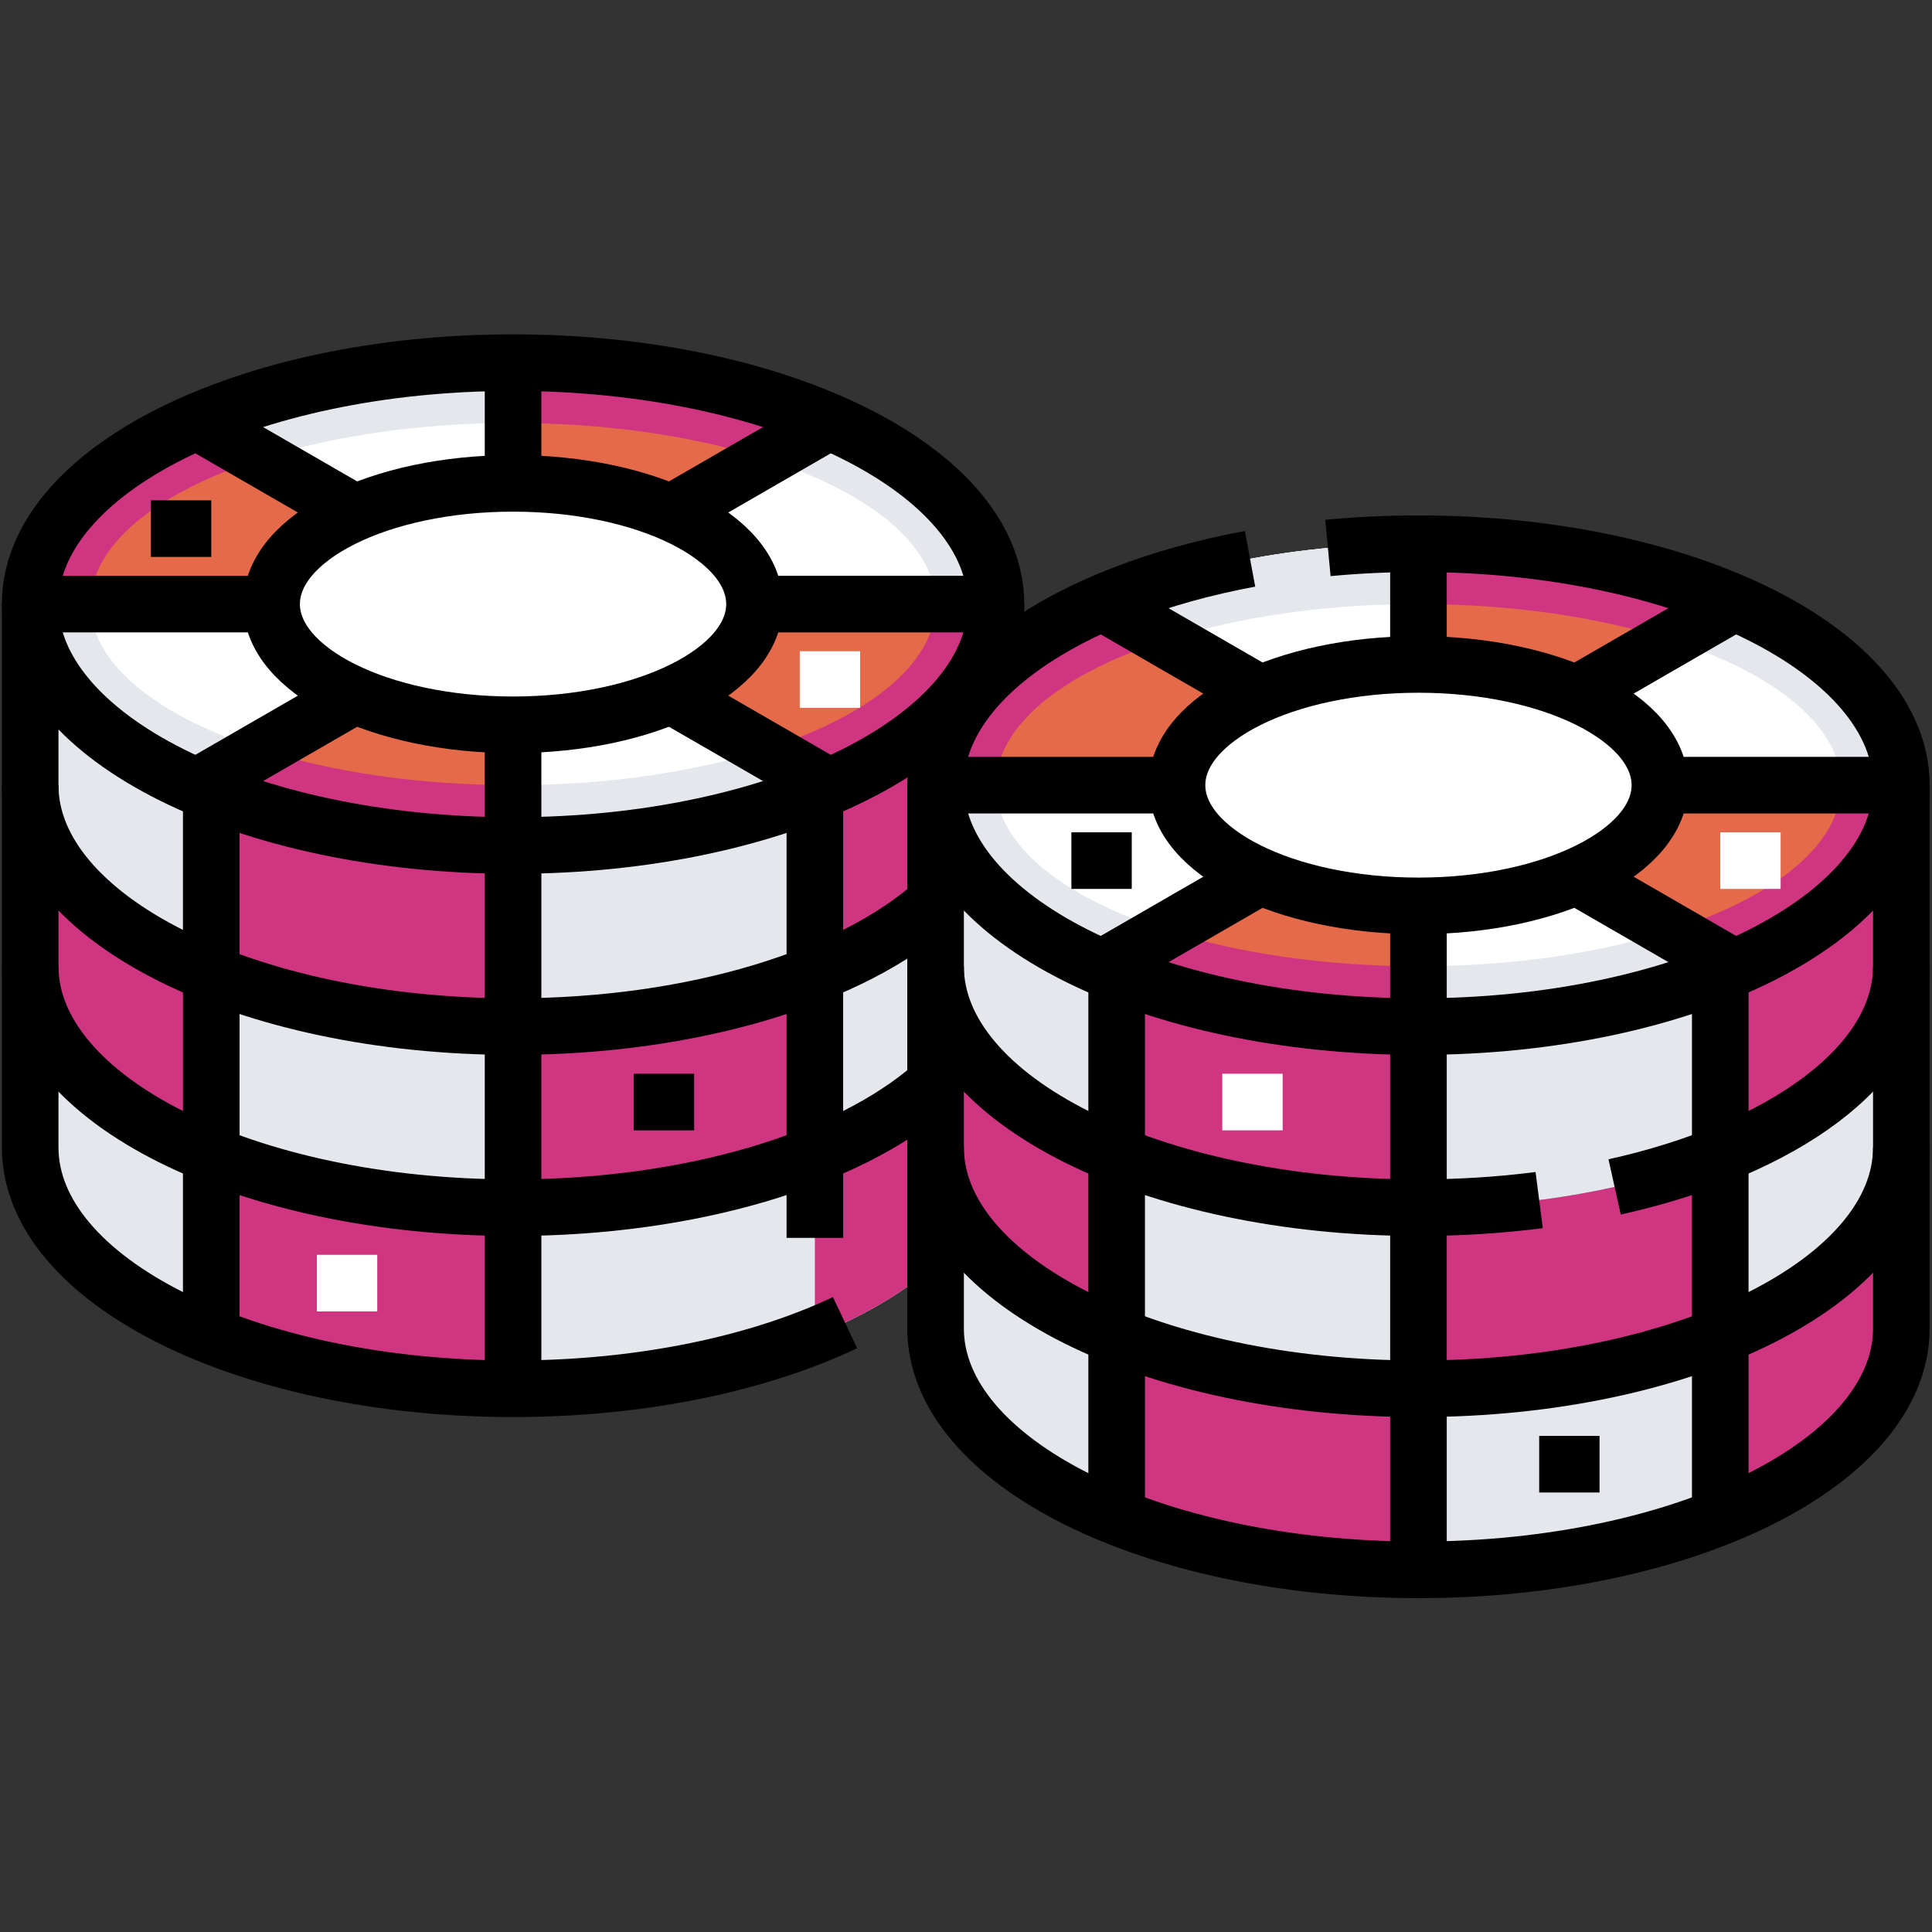 <?xml version="1.0" encoding="UTF-8" standalone="no"?>
<!-- Created with Inkscape (http://www.inkscape.org/) -->

<svg
   version="1.1"
   id="svg5556"
   width="682.667"
   height="682.667"
   viewBox="0 0 682.667 682.667"
   xmlns="http://www.w3.org/2000/svg"
   xmlns:svg="http://www.w3.org/2000/svg">
  <rect x="0" y="0" width="682.667" height="682.667" fill="#333333" stroke="none"/>
  <defs
     id="defs5560">
    <clipPath
       clipPathUnits="userSpaceOnUse"
       id="clipPath5570">
      <path
         d="M 0,512 H 512 V 0 H 0 Z"
         id="path5568" />
    </clipPath>
  </defs>
  <g
     id="g5562"
     transform="matrix(1.333,0,0,-1.333,0,682.667)">
    <g
       id="g5564">
      <g
         id="g5566"
         clip-path="url(#clipPath5570)">
        <g
           id="g5572"
           transform="translate(264,256)">
          <path
             d="m 0,0 v -48 c 0,-35.35 -57.31,-64 -128,-64 -70.69,0 -128,28.65 -128,64 V 0 c 0,-35.35 57.31,-64 128,-64 70.69,0 128,28.65 128,64"
             style="fill:#e4e8ed;fill-opacity:1;fill-rule:nonzero;stroke:none"
             id="path5574" />
        </g>
        <g
           id="g5576"
           transform="translate(216,206.042)">
          <path
             d="m 0,0 v -48 c 29.259,11.728 48,29.746 48,49.958 v 48 C 48,29.746 29.259,11.728 0,0"
             style="fill:#d03582;fill-opacity:1;fill-rule:nonzero;stroke:none"
             id="path5578" />
        </g>
        <g
           id="g5580"
           transform="translate(56,206.042)">
          <path
             d="m 0,0 v -48 c 21.915,-8.784 49.728,-14.042 80,-14.042 v 48 C 49.728,-14.042 21.915,-8.784 0,0"
             style="fill:#d03582;fill-opacity:1;fill-rule:nonzero;stroke:none"
             id="path5582" />
        </g>
        <g
           id="g5584"
           transform="translate(56,208)">
          <path
             d="M 0,0 V -48"
             style="fill:none;stroke:#000000;stroke-width:15;stroke-linecap:butt;stroke-linejoin:miter;stroke-miterlimit:10;stroke-dasharray:none;stroke-opacity:1"
             id="path5586" />
        </g>
        <g
           id="g5588"
           transform="translate(136,192)">
          <path
             d="M 0,0 V -48"
             style="fill:none;stroke:#000000;stroke-width:15;stroke-linecap:butt;stroke-linejoin:miter;stroke-miterlimit:10;stroke-dasharray:none;stroke-opacity:1"
             id="path5590" />
        </g>
        <g
           id="g5592"
           transform="translate(216,208)">
          <path
             d="M 0,0 V -24"
             style="fill:none;stroke:#000000;stroke-width:15;stroke-linecap:butt;stroke-linejoin:miter;stroke-miterlimit:10;stroke-dasharray:none;stroke-opacity:1"
             id="path5594" />
        </g>
        <g
           id="g5596"
           transform="translate(264,304)">
          <path
             d="m 0,0 v -48 c 0,-35.35 -57.31,-64 -128,-64 -70.69,0 -128,28.65 -128,64 V 0 c 0,-35.35 57.31,-64 128,-64 70.69,0 128,28.65 128,64"
             style="fill:#d03582;fill-opacity:1;fill-rule:nonzero;stroke:none"
             id="path5598" />
        </g>
        <g
           id="g5600"
           transform="translate(216,254.042)">
          <path
             d="m 0,0 v -48 c 29.259,11.728 48,29.746 48,49.958 v 48 C 48,29.746 29.259,11.728 0,0"
             style="fill:#e4e8ed;fill-opacity:1;fill-rule:nonzero;stroke:none"
             id="path5602" />
        </g>
        <g
           id="g5604"
           transform="translate(56,254.042)">
          <path
             d="m 0,0 v -48 c 21.915,-8.784 49.728,-14.042 80,-14.042 v 48 C 49.728,-14.042 21.915,-8.784 0,0"
             style="fill:#e4e8ed;fill-opacity:1;fill-rule:nonzero;stroke:none"
             id="path5606" />
        </g>
        <g
           id="g5608"
           transform="translate(246.875,224)">
          <path
             d="m 0,0 c -22.132,-19.13 -63.498,-32 -110.876,-32 -70.692,0 -128,28.654 -128,64"
             style="fill:none;stroke:#000000;stroke-width:15;stroke-linecap:butt;stroke-linejoin:miter;stroke-miterlimit:10;stroke-dasharray:none;stroke-opacity:1"
             id="path5610" />
        </g>
        <g
           id="g5612"
           transform="translate(56,256)">
          <path
             d="M 0,0 V -48"
             style="fill:none;stroke:#000000;stroke-width:15;stroke-linecap:butt;stroke-linejoin:miter;stroke-miterlimit:10;stroke-dasharray:none;stroke-opacity:1"
             id="path5614" />
        </g>
        <g
           id="g5616"
           transform="translate(136,240)">
          <path
             d="M 0,0 V -48"
             style="fill:none;stroke:#000000;stroke-width:15;stroke-linecap:butt;stroke-linejoin:miter;stroke-miterlimit:10;stroke-dasharray:none;stroke-opacity:1"
             id="path5618" />
        </g>
        <g
           id="g5620"
           transform="translate(216,256)">
          <path
             d="M 0,0 V -48"
             style="fill:none;stroke:#000000;stroke-width:15;stroke-linecap:butt;stroke-linejoin:miter;stroke-miterlimit:10;stroke-dasharray:none;stroke-opacity:1"
             id="path5622" />
        </g>
        <g
           id="g5624"
           transform="translate(264,304)">
          <path
             d="m 0,0 c 0,-35.346 -57.308,-64 -128,-64 -70.692,0 -128,28.654 -128,64 v 48 c 0,35.346 57.308,64 128,64 C -57.308,112 0,83.346 0,48 Z"
             style="fill:#e4e8ed;fill-opacity:1;fill-rule:nonzero;stroke:none"
             id="path5626" />
        </g>
        <g
           id="g5628"
           transform="translate(216,302.042)">
          <path
             d="m 0,0 v -48 c 29.259,11.728 48,29.746 48,49.958 v 48 C 48,29.746 29.259,11.728 0,0"
             style="fill:#d03582;fill-opacity:1;fill-rule:nonzero;stroke:none"
             id="path5630" />
        </g>
        <g
           id="g5632"
           transform="translate(56,302.042)">
          <path
             d="m 0,0 v -48 c 21.915,-8.784 49.728,-14.042 80,-14.042 v 48 C 49.728,-14.042 21.915,-8.784 0,0"
             style="fill:#d03582;fill-opacity:1;fill-rule:nonzero;stroke:none"
             id="path5634" />
        </g>
        <g
           id="g5636"
           transform="translate(264,352)">
          <path
             d="m 0,0 c 0,-35.346 -57.308,-64 -128,-64 -70.692,0 -128,28.654 -128,64 0,35.346 57.308,64 128,64 C -57.308,64 0,35.346 0,0"
             style="fill:#fff;fill-opacity:1;fill-rule:nonzero;stroke:none"
             id="path5638" />
        </g>
        <g
           id="g5640"
           transform="translate(136,304)">
          <path
             d="M 0,0 C -61.856,0 -112,21.49 -112,48 -112,74.51 -61.856,96 0,96 61.856,96 112,74.51 112,48 112,21.49 61.856,0 0,0 m 0,112 c -70.692,0 -128,-28.654 -128,-64 0,-35.346 57.308,-64 128,-64 70.692,0 128,28.654 128,64 0,35.346 -57.308,64 -128,64"
             style="fill:#e4e8ed;fill-opacity:1;fill-rule:nonzero;stroke:none"
             id="path5642" />
        </g>
        <g
           id="g5644"
           transform="translate(219.797,400.38)">
          <path
             d="m 0,0 c -22.454,9.731 -51.749,15.62 -83.797,15.62 v -64 z"
             style="fill:#e46a4a;fill-opacity:1;fill-rule:nonzero;stroke:none"
             id="path5646" />
        </g>
        <g
           id="g5648"
           transform="translate(52.203,400.38)">
          <path
             d="m 0,0 c -27.077,-11.735 -44.203,-29.057 -44.203,-48.38 h 128 z"
             style="fill:#e46a4a;fill-opacity:1;fill-rule:nonzero;stroke:none"
             id="path5650" />
        </g>
        <g
           id="g5652"
           transform="translate(52.203,400.38)">
          <path
             d="m 0,0 c -27.077,-11.735 -44.203,-29.057 -44.203,-48.38 h 128 z"
             style="fill:#e46a4a;fill-opacity:1;fill-rule:nonzero;stroke:none"
             id="path5654" />
        </g>
        <g
           id="g5656"
           transform="translate(264,352)">
          <path
             d="m 0,0 h -128 l 83.797,-48.38 C -17.126,-36.645 0,-19.323 0,0"
             style="fill:#e46a4a;fill-opacity:1;fill-rule:nonzero;stroke:none"
             id="path5658" />
        </g>
        <g
           id="g5660"
           transform="translate(52.203,303.62)">
          <path
             d="m 0,0 c 22.454,-9.731 51.75,-15.62 83.797,-15.62 v 64 z"
             style="fill:#e46a4a;fill-opacity:1;fill-rule:nonzero;stroke:none"
             id="path5662" />
        </g>
        <g
           id="g5664"
           transform="translate(69.241,313.457)">
          <path
             d="m 0,0 -17.038,-9.837 c 22.454,-9.731 51.75,-15.62 83.797,-15.62 v 16 C 41.742,-9.457 18.643,-5.941 0,0"
             style="fill:#d03582;fill-opacity:1;fill-rule:nonzero;stroke:none"
             id="path5666" />
        </g>
        <g
           id="g5668"
           transform="translate(264,352)">
          <path
             d="m 0,0 h -16 c 0,-15.788 -17.788,-29.795 -45.241,-38.543 l 17.038,-9.837 C -17.126,-36.645 0,-19.323 0,0"
             style="fill:#d03582;fill-opacity:1;fill-rule:nonzero;stroke:none"
             id="path5670" />
        </g>
        <g
           id="g5672"
           transform="translate(202.759,390.543)">
          <path
             d="m 0,0 17.038,9.837 c -22.454,9.731 -51.75,15.62 -83.797,15.62 v -16 C -41.742,9.457 -18.643,5.941 0,0"
             style="fill:#d03582;fill-opacity:1;fill-rule:nonzero;stroke:none"
             id="path5674" />
        </g>
        <g
           id="g5676"
           transform="translate(69.241,390.543)">
          <path
             d="M 0,0 -17.038,9.837 C -44.115,-1.898 -61.241,-19.22 -61.241,-38.543 h 16 C -45.241,-22.755 -27.453,-8.748 0,0"
             style="fill:#d03582;fill-opacity:1;fill-rule:nonzero;stroke:none"
             id="path5678" />
        </g>
        <g
           id="g5680"
           transform="translate(248,272.992)">
          <path
             d="m 0,0 c -21.836,-19.676 -63.808,-32.992 -112.001,-32.992 -70.692,0 -128,28.653 -128,64"
             style="fill:none;stroke:#000000;stroke-width:15;stroke-linecap:butt;stroke-linejoin:miter;stroke-miterlimit:10;stroke-dasharray:none;stroke-opacity:1"
             id="path5682" />
        </g>
        <g
           id="g5684"
           transform="translate(224,161.524)">
          <path
             d="m 0,0 c -22.939,-10.862 -53.913,-17.524 -88,-17.524 -70.693,0 -128,28.654 -128,64 v 144 c 0,35.346 57.307,64 128,64 70.692,0 128,-28.654 128,-64 v -16"
             style="fill:none;stroke:#000000;stroke-width:15;stroke-linecap:butt;stroke-linejoin:miter;stroke-miterlimit:10;stroke-dasharray:none;stroke-opacity:1"
             id="path5686" />
        </g>
        <g
           id="g5688"
           transform="translate(264,352)">
          <path
             d="m 0,0 c 0,-35.346 -57.308,-64 -128,-64 -70.692,0 -128,28.654 -128,64"
             style="fill:none;stroke:#000000;stroke-width:15;stroke-linecap:butt;stroke-linejoin:miter;stroke-miterlimit:10;stroke-dasharray:none;stroke-opacity:1"
             id="path5690" />
        </g>
        <g
           id="g5692"
           transform="translate(136,320)">
          <path
             d="M 0,0 V -31.999"
             style="fill:none;stroke:#000000;stroke-width:15;stroke-linecap:butt;stroke-linejoin:miter;stroke-miterlimit:10;stroke-dasharray:none;stroke-opacity:1"
             id="path5694" />
        </g>
        <g
           id="g5696"
           transform="translate(136,416)">
          <path
             d="M 0,0 V -32"
             style="fill:none;stroke:#000000;stroke-width:15;stroke-linecap:butt;stroke-linejoin:miter;stroke-miterlimit:10;stroke-dasharray:none;stroke-opacity:1"
             id="path5698" />
        </g>
        <g
           id="g5700"
           transform="translate(177.569,328)">
          <path
             d="M 0,0 41.57,-24"
             style="fill:none;stroke:#000000;stroke-width:15;stroke-linecap:butt;stroke-linejoin:miter;stroke-miterlimit:10;stroke-dasharray:none;stroke-opacity:1"
             id="path5702" />
        </g>
        <g
           id="g5704"
           transform="translate(52.863,399.999)">
          <path
             d="M 0,0 43.141,-24.907"
             style="fill:none;stroke:#000000;stroke-width:15;stroke-linecap:butt;stroke-linejoin:miter;stroke-miterlimit:10;stroke-dasharray:none;stroke-opacity:1"
             id="path5706" />
        </g>
        <g
           id="g5708"
           transform="translate(200,352)">
          <path
             d="M 0,0 H 64"
             style="fill:none;stroke:#000000;stroke-width:15;stroke-linecap:butt;stroke-linejoin:miter;stroke-miterlimit:10;stroke-dasharray:none;stroke-opacity:1"
             id="path5710" />
        </g>
        <g
           id="g5712"
           transform="translate(8,352)">
          <path
             d="M 0,0 H 64"
             style="fill:none;stroke:#000000;stroke-width:15;stroke-linecap:butt;stroke-linejoin:miter;stroke-miterlimit:10;stroke-dasharray:none;stroke-opacity:1"
             id="path5714" />
        </g>
        <g
           id="g5716"
           transform="translate(176,375.094)">
          <path
             d="M 0,0 43.138,24.906"
             style="fill:none;stroke:#000000;stroke-width:15;stroke-linecap:butt;stroke-linejoin:miter;stroke-miterlimit:10;stroke-dasharray:none;stroke-opacity:1"
             id="path5718" />
        </g>
        <g
           id="g5720"
           transform="translate(52.861,304)">
          <path
             d="M 0,0 41.569,24"
             style="fill:none;stroke:#000000;stroke-width:15;stroke-linecap:butt;stroke-linejoin:miter;stroke-miterlimit:10;stroke-dasharray:none;stroke-opacity:1"
             id="path5722" />
        </g>
        <g
           id="g5724"
           transform="translate(200,352)">
          <path
             d="m 0,0 c 0,-17.673 -28.654,-32 -64,-32 -35.346,0 -64,14.327 -64,32 0,17.673 28.654,32 64,32 C -28.654,32 0,17.673 0,0"
             style="fill:#fff;fill-opacity:1;fill-rule:nonzero;stroke:none"
             id="path5726" />
        </g>
        <g
           id="g5728"
           transform="translate(200,352)">
          <path
             d="m 0,0 c 0,-17.673 -28.654,-32 -64,-32 -35.346,0 -64,14.327 -64,32 0,17.673 28.654,32 64,32 C -28.654,32 0,17.673 0,0"
             style="fill:#fff;fill-opacity:1;fill-rule:nonzero;stroke:none"
             id="path5730" />
        </g>
        <g
           id="g5732"
           transform="translate(200,352)">
          <path
             d="m 0,0 c 0,-17.673 -28.654,-32 -64,-32 -35.346,0 -64,14.327 -64,32 0,17.673 28.654,32 64,32 C -28.654,32 0,17.673 0,0 Z"
             style="fill:none;stroke:#000000;stroke-width:15;stroke-linecap:butt;stroke-linejoin:miter;stroke-miterlimit:10;stroke-dasharray:none;stroke-opacity:1"
             id="path5734" />
        </g>
        <g
           id="g5736"
           transform="translate(56,304)">
          <path
             d="M 0,0 V -48"
             style="fill:none;stroke:#000000;stroke-width:15;stroke-linecap:butt;stroke-linejoin:miter;stroke-miterlimit:10;stroke-dasharray:none;stroke-opacity:1"
             id="path5738" />
        </g>
        <g
           id="g5740"
           transform="translate(136,288)">
          <path
             d="M 0,0 V -48"
             style="fill:none;stroke:#000000;stroke-width:15;stroke-linecap:butt;stroke-linejoin:miter;stroke-miterlimit:10;stroke-dasharray:none;stroke-opacity:1"
             id="path5742" />
        </g>
        <g
           id="g5744"
           transform="translate(216,304)">
          <path
             d="M 0,0 V -48"
             style="fill:none;stroke:#000000;stroke-width:15;stroke-linecap:butt;stroke-linejoin:miter;stroke-miterlimit:10;stroke-dasharray:none;stroke-opacity:1"
             id="path5746" />
        </g>
        <g
           id="g5748"
           transform="translate(504,208)">
          <path
             d="m 0,0 v -48 c 0,-35.35 -57.31,-64 -128,-64 -70.69,0 -128,28.65 -128,64 V 0 c 0,-35.35 57.31,-64 128,-64 70.69,0 128,28.65 128,64"
             style="fill:#e4e8ed;fill-opacity:1;fill-rule:nonzero;stroke:none"
             id="path5750" />
        </g>
        <g
           id="g5752"
           transform="translate(456,158.042)">
          <path
             d="m 0,0 v -48 c 29.259,11.728 48,29.746 48,49.958 v 48 C 48,29.746 29.259,11.728 0,0"
             style="fill:#d03582;fill-opacity:1;fill-rule:nonzero;stroke:none"
             id="path5754" />
        </g>
        <g
           id="g5756"
           transform="translate(296,158.042)">
          <path
             d="m 0,0 v -48 c 21.915,-8.784 49.728,-14.042 80,-14.042 v 48 C 49.728,-14.042 21.915,-8.784 0,0"
             style="fill:#d03582;fill-opacity:1;fill-rule:nonzero;stroke:none"
             id="path5758" />
        </g>
        <g
           id="g5760"
           transform="translate(296,160)">
          <path
             d="M 0,0 V -48"
             style="fill:none;stroke:#000000;stroke-width:15;stroke-linecap:butt;stroke-linejoin:miter;stroke-miterlimit:10;stroke-dasharray:none;stroke-opacity:1"
             id="path5762" />
        </g>
        <g
           id="g5764"
           transform="translate(376,144)">
          <path
             d="M 0,0 V -48"
             style="fill:none;stroke:#000000;stroke-width:15;stroke-linecap:butt;stroke-linejoin:miter;stroke-miterlimit:10;stroke-dasharray:none;stroke-opacity:1"
             id="path5766" />
        </g>
        <g
           id="g5768"
           transform="translate(456,160)">
          <path
             d="M 0,0 V -48"
             style="fill:none;stroke:#000000;stroke-width:15;stroke-linecap:butt;stroke-linejoin:miter;stroke-miterlimit:10;stroke-dasharray:none;stroke-opacity:1"
             id="path5770" />
        </g>
        <g
           id="g5772"
           transform="translate(504,256)">
          <path
             d="m 0,0 v -48 c 0,-35.35 -57.31,-64 -128,-64 -70.69,0 -128,28.65 -128,64 V 0 c 0,-35.35 57.31,-64 128,-64 70.69,0 128,28.65 128,64"
             style="fill:#d03582;fill-opacity:1;fill-rule:nonzero;stroke:none"
             id="path5774" />
        </g>
        <g
           id="g5776"
           transform="translate(456,206.042)">
          <path
             d="m 0,0 v -48 c 29.259,11.728 48,29.746 48,49.958 v 48 C 48,29.746 29.259,11.728 0,0"
             style="fill:#e4e8ed;fill-opacity:1;fill-rule:nonzero;stroke:none"
             id="path5778" />
        </g>
        <g
           id="g5780"
           transform="translate(296,206.042)">
          <path
             d="m 0,0 v -48 c 21.915,-8.784 49.728,-14.042 80,-14.042 v 48 C 49.728,-14.042 21.915,-8.784 0,0"
             style="fill:#e4e8ed;fill-opacity:1;fill-rule:nonzero;stroke:none"
             id="path5782" />
        </g>
        <g
           id="g5784"
           transform="translate(504,208)">
          <path
             d="m 0,0 c 0,-35.346 -57.308,-64 -128,-64 -70.692,0 -128,28.654 -128,64"
             style="fill:none;stroke:#000000;stroke-width:15;stroke-linecap:butt;stroke-linejoin:miter;stroke-miterlimit:10;stroke-dasharray:none;stroke-opacity:1"
             id="path5786" />
        </g>
        <g
           id="g5788"
           transform="translate(296,208)">
          <path
             d="M 0,0 V -48"
             style="fill:none;stroke:#000000;stroke-width:15;stroke-linecap:butt;stroke-linejoin:miter;stroke-miterlimit:10;stroke-dasharray:none;stroke-opacity:1"
             id="path5790" />
        </g>
        <g
           id="g5792"
           transform="translate(376,192)">
          <path
             d="M 0,0 V -48"
             style="fill:none;stroke:#000000;stroke-width:15;stroke-linecap:butt;stroke-linejoin:miter;stroke-miterlimit:10;stroke-dasharray:none;stroke-opacity:1"
             id="path5794" />
        </g>
        <g
           id="g5796"
           transform="translate(456,208)">
          <path
             d="M 0,0 V -48"
             style="fill:none;stroke:#000000;stroke-width:15;stroke-linecap:butt;stroke-linejoin:miter;stroke-miterlimit:10;stroke-dasharray:none;stroke-opacity:1"
             id="path5798" />
        </g>
        <g
           id="g5800"
           transform="translate(504,256)">
          <path
             d="m 0,0 c 0,-35.346 -57.308,-64 -128,-64 -70.692,0 -128,28.654 -128,64 v 48 c 0,35.346 57.308,64 128,64 C -57.308,112 0,83.346 0,48 Z"
             style="fill:#e4e8ed;fill-opacity:1;fill-rule:nonzero;stroke:none"
             id="path5802" />
        </g>
        <g
           id="g5804"
           transform="translate(456,254.042)">
          <path
             d="m 0,0 v -48 c 29.259,11.728 48,29.746 48,49.958 v 48 C 48,29.746 29.259,11.728 0,0"
             style="fill:#d03582;fill-opacity:1;fill-rule:nonzero;stroke:none"
             id="path5806" />
        </g>
        <g
           id="g5808"
           transform="translate(296,254.042)">
          <path
             d="m 0,0 v -48 c 21.915,-8.784 49.728,-14.042 80,-14.042 v 48 C 49.728,-14.042 21.915,-8.784 0,0"
             style="fill:#d03582;fill-opacity:1;fill-rule:nonzero;stroke:none"
             id="path5810" />
        </g>
        <g
           id="g5812"
           transform="translate(504,304)">
          <path
             d="m 0,0 c 0,-35.346 -57.308,-64 -128,-64 -70.692,0 -128,28.654 -128,64 0,35.346 57.308,64 128,64 C -57.308,64 0,35.346 0,0"
             style="fill:#fff;fill-opacity:1;fill-rule:nonzero;stroke:none"
             id="path5814" />
        </g>
        <g
           id="g5816"
           transform="translate(376,256)">
          <path
             d="M 0,0 C -61.856,0 -112,21.49 -112,48 -112,74.51 -61.856,96 0,96 61.856,96 112,74.51 112,48 112,21.49 61.856,0 0,0 m 0,112 c -70.692,0 -128,-28.654 -128,-64 0,-35.346 57.308,-64 128,-64 70.692,0 128,28.654 128,64 0,35.346 -57.308,64 -128,64"
             style="fill:#e4e8ed;fill-opacity:1;fill-rule:nonzero;stroke:none"
             id="path5818" />
        </g>
        <g
           id="g5820"
           transform="translate(459.797,352.38)">
          <path
             d="m 0,0 c -22.454,9.731 -51.75,15.62 -83.797,15.62 v -64 z"
             style="fill:#e46a4a;fill-opacity:1;fill-rule:nonzero;stroke:none"
             id="path5822" />
        </g>
        <g
           id="g5824"
           transform="translate(292.203,352.38)">
          <path
             d="m 0,0 c -27.077,-11.735 -44.203,-29.057 -44.203,-48.38 h 128 z"
             style="fill:#e46a4a;fill-opacity:1;fill-rule:nonzero;stroke:none"
             id="path5826" />
        </g>
        <g
           id="g5828"
           transform="translate(504,304)">
          <path
             d="m 0,0 h -128 l 83.797,-48.38 C -17.126,-36.645 0,-19.323 0,0"
             style="fill:#e46a4a;fill-opacity:1;fill-rule:nonzero;stroke:none"
             id="path5830" />
        </g>
        <g
           id="g5832"
           transform="translate(292.203,255.62)">
          <path
             d="m 0,0 c 22.454,-9.731 51.75,-15.62 83.797,-15.62 v 64 z"
             style="fill:#e46a4a;fill-opacity:1;fill-rule:nonzero;stroke:none"
             id="path5834" />
        </g>
        <g
           id="g5836"
           transform="translate(309.241,265.457)">
          <path
             d="m 0,0 -17.038,-9.837 c 22.454,-9.731 51.75,-15.62 83.797,-15.62 v 16 C 41.742,-9.457 18.643,-5.941 0,0"
             style="fill:#d03582;fill-opacity:1;fill-rule:nonzero;stroke:none"
             id="path5838" />
        </g>
        <g
           id="g5840"
           transform="translate(504,304)">
          <path
             d="m 0,0 h -16 c 0,-15.788 -17.788,-29.795 -45.241,-38.543 l 17.038,-9.837 C -17.126,-36.645 0,-19.323 0,0"
             style="fill:#d03582;fill-opacity:1;fill-rule:nonzero;stroke:none"
             id="path5842" />
        </g>
        <g
           id="g5844"
           transform="translate(442.759,342.543)">
          <path
             d="m 0,0 17.038,9.837 c -22.454,9.731 -51.75,15.62 -83.797,15.62 v -16 C -41.742,9.457 -18.643,5.941 0,0"
             style="fill:#d03582;fill-opacity:1;fill-rule:nonzero;stroke:none"
             id="path5846" />
        </g>
        <g
           id="g5848"
           transform="translate(309.241,342.543)">
          <path
             d="M 0,0 -17.038,9.837 C -44.115,-1.898 -61.241,-19.22 -61.241,-38.543 h 16 C -45.241,-22.755 -27.453,-8.748 0,0"
             style="fill:#d03582;fill-opacity:1;fill-rule:nonzero;stroke:none"
             id="path5850" />
        </g>
        <g
           id="g5852"
           transform="translate(408,194.016)">
          <path
             d="m 0,0 c -10.228,-1.316 -20.95,-2.016 -32,-2.016 -70.692,0 -128,28.654 -128,64"
             style="fill:none;stroke:#000000;stroke-width:15;stroke-linecap:butt;stroke-linejoin:miter;stroke-miterlimit:10;stroke-dasharray:none;stroke-opacity:1"
             id="path5854" />
        </g>
        <g
           id="g5856"
           transform="translate(504,256)">
          <path
             d="M 0,0 C 0,-26.089 -31.221,-48.532 -76,-58.498"
             style="fill:none;stroke:#000000;stroke-width:15;stroke-linecap:butt;stroke-linejoin:miter;stroke-miterlimit:10;stroke-dasharray:none;stroke-opacity:1"
             id="path5858" />
        </g>
        <g
           id="g5860"
           transform="translate(352,366.877)">
          <path
             d="m 0,0 c 7.774,0.737 15.797,1.123 24,1.123 70.693,0 128,-28.654 128,-64 v -144 c 0,-35.346 -57.307,-64 -128,-64 -70.692,0 -128,28.654 -128,64 v 144 c 0,27.496 34.679,50.942 83.36,60.001"
             style="fill:none;stroke:#000000;stroke-width:15;stroke-linecap:butt;stroke-linejoin:miter;stroke-miterlimit:10;stroke-dasharray:none;stroke-opacity:1"
             id="path5862" />
        </g>
        <g
           id="g5864"
           transform="translate(504,304)">
          <path
             d="m 0,0 c 0,-35.346 -57.308,-64 -128,-64 -70.692,0 -128,28.654 -128,64"
             style="fill:none;stroke:#000000;stroke-width:15;stroke-linecap:butt;stroke-linejoin:miter;stroke-miterlimit:10;stroke-dasharray:none;stroke-opacity:1"
             id="path5866" />
        </g>
        <g
           id="g5868"
           transform="translate(376,272)">
          <path
             d="M 0,0 V -31.999"
             style="fill:none;stroke:#000000;stroke-width:15;stroke-linecap:butt;stroke-linejoin:miter;stroke-miterlimit:10;stroke-dasharray:none;stroke-opacity:1"
             id="path5870" />
        </g>
        <g
           id="g5872"
           transform="translate(376,368)">
          <path
             d="M 0,0 V -32"
             style="fill:none;stroke:#000000;stroke-width:15;stroke-linecap:butt;stroke-linejoin:miter;stroke-miterlimit:10;stroke-dasharray:none;stroke-opacity:1"
             id="path5874" />
        </g>
        <g
           id="g5876"
           transform="translate(417.569,280)">
          <path
             d="M 0,0 41.57,-24"
             style="fill:none;stroke:#000000;stroke-width:15;stroke-linecap:butt;stroke-linejoin:miter;stroke-miterlimit:10;stroke-dasharray:none;stroke-opacity:1"
             id="path5878" />
        </g>
        <g
           id="g5880"
           transform="translate(292.863,351.999)">
          <path
             d="M 0,0 43.141,-24.907"
             style="fill:none;stroke:#000000;stroke-width:15;stroke-linecap:butt;stroke-linejoin:miter;stroke-miterlimit:10;stroke-dasharray:none;stroke-opacity:1"
             id="path5882" />
        </g>
        <g
           id="g5884"
           transform="translate(440,304)">
          <path
             d="M 0,0 H 64"
             style="fill:none;stroke:#000000;stroke-width:15;stroke-linecap:butt;stroke-linejoin:miter;stroke-miterlimit:10;stroke-dasharray:none;stroke-opacity:1"
             id="path5886" />
        </g>
        <g
           id="g5888"
           transform="translate(248,304)">
          <path
             d="M 0,0 H 64"
             style="fill:none;stroke:#000000;stroke-width:15;stroke-linecap:butt;stroke-linejoin:miter;stroke-miterlimit:10;stroke-dasharray:none;stroke-opacity:1"
             id="path5890" />
        </g>
        <g
           id="g5892"
           transform="translate(416,327.094)">
          <path
             d="M 0,0 43.138,24.906"
             style="fill:none;stroke:#000000;stroke-width:15;stroke-linecap:butt;stroke-linejoin:miter;stroke-miterlimit:10;stroke-dasharray:none;stroke-opacity:1"
             id="path5894" />
        </g>
        <g
           id="g5896"
           transform="translate(292.861,256)">
          <path
             d="M 0,0 41.569,24"
             style="fill:none;stroke:#000000;stroke-width:15;stroke-linecap:butt;stroke-linejoin:miter;stroke-miterlimit:10;stroke-dasharray:none;stroke-opacity:1"
             id="path5898" />
        </g>
        <g
           id="g5900"
           transform="translate(440,304)">
          <path
             d="m 0,0 c 0,-17.673 -28.654,-32 -64,-32 -35.346,0 -64,14.327 -64,32 0,17.673 28.654,32 64,32 C -28.654,32 0,17.673 0,0"
             style="fill:#fff;fill-opacity:1;fill-rule:nonzero;stroke:none"
             id="path5902" />
        </g>
        <g
           id="g5904"
           transform="translate(440,304)">
          <path
             d="m 0,0 c 0,-17.673 -28.654,-32 -64,-32 -35.346,0 -64,14.327 -64,32 0,17.673 28.654,32 64,32 C -28.654,32 0,17.673 0,0"
             style="fill:#fff;fill-opacity:1;fill-rule:nonzero;stroke:none"
             id="path5906" />
        </g>
        <g
           id="g5908"
           transform="translate(440,304)">
          <path
             d="m 0,0 c 0,-17.673 -28.654,-32 -64,-32 -35.346,0 -64,14.327 -64,32 0,17.673 28.654,32 64,32 C -28.654,32 0,17.673 0,0 Z"
             style="fill:none;stroke:#000000;stroke-width:15;stroke-linecap:butt;stroke-linejoin:miter;stroke-miterlimit:10;stroke-dasharray:none;stroke-opacity:1"
             id="path5910" />
        </g>
        <g
           id="g5912"
           transform="translate(296,256)">
          <path
             d="M 0,0 V -48"
             style="fill:none;stroke:#000000;stroke-width:15;stroke-linecap:butt;stroke-linejoin:miter;stroke-miterlimit:10;stroke-dasharray:none;stroke-opacity:1"
             id="path5914" />
        </g>
        <g
           id="g5916"
           transform="translate(376,240)">
          <path
             d="M 0,0 V -48"
             style="fill:none;stroke:#000000;stroke-width:15;stroke-linecap:butt;stroke-linejoin:miter;stroke-miterlimit:10;stroke-dasharray:none;stroke-opacity:1"
             id="path5918" />
        </g>
        <g
           id="g5920"
           transform="translate(456,256)">
          <path
             d="M 0,0 V -48"
             style="fill:none;stroke:#000000;stroke-width:15;stroke-linecap:butt;stroke-linejoin:miter;stroke-miterlimit:10;stroke-dasharray:none;stroke-opacity:1"
             id="path5922" />
        </g>
        <g
           id="g5924"
           transform="translate(324,220)">
          <path
             d="M 0,0 H 16"
             style="fill:none;stroke:#fff;stroke-width:15;stroke-linecap:butt;stroke-linejoin:miter;stroke-miterlimit:10;stroke-dasharray:none;stroke-opacity:1"
             id="path5926" />
        </g>
        <g
           id="g5928"
           transform="translate(408,124)">
          <path
             d="M 0,0 H 16"
             style="fill:none;stroke:#000000;stroke-width:15;stroke-linecap:butt;stroke-linejoin:miter;stroke-miterlimit:10;stroke-dasharray:none;stroke-opacity:1"
             id="path5930" />
        </g>
        <g
           id="g5932"
           transform="translate(284,284)">
          <path
             d="M 0,0 H 16"
             style="fill:none;stroke:#000000;stroke-width:15;stroke-linecap:butt;stroke-linejoin:miter;stroke-miterlimit:10;stroke-dasharray:none;stroke-opacity:1"
             id="path5934" />
        </g>
        <g
           id="g5936"
           transform="translate(456,284)">
          <path
             d="M 0,0 H 16"
             style="fill:none;stroke:#fff;stroke-width:15;stroke-linecap:butt;stroke-linejoin:miter;stroke-miterlimit:10;stroke-dasharray:none;stroke-opacity:1"
             id="path5938" />
        </g>
        <g
           id="g5940"
           transform="translate(84,172)">
          <path
             d="M 0,0 H 16"
             style="fill:none;stroke:#fff;stroke-width:15;stroke-linecap:butt;stroke-linejoin:miter;stroke-miterlimit:10;stroke-dasharray:none;stroke-opacity:1"
             id="path5942" />
        </g>
        <g
           id="g5944"
           transform="translate(168,220)">
          <path
             d="M 0,0 H 16"
             style="fill:none;stroke:#000000;stroke-width:15;stroke-linecap:butt;stroke-linejoin:miter;stroke-miterlimit:10;stroke-dasharray:none;stroke-opacity:1"
             id="path5946" />
        </g>
        <g
           id="g5948"
           transform="translate(40,372)">
          <path
             d="M 0,0 H 16"
             style="fill:none;stroke:#000000;stroke-width:15;stroke-linecap:butt;stroke-linejoin:miter;stroke-miterlimit:10;stroke-dasharray:none;stroke-opacity:1"
             id="path5950" />
        </g>
        <g
           id="g5952"
           transform="translate(212,332)">
          <path
             d="M 0,0 H 16"
             style="fill:none;stroke:#fff;stroke-width:15;stroke-linecap:butt;stroke-linejoin:miter;stroke-miterlimit:10;stroke-dasharray:none;stroke-opacity:1"
             id="path5954" />
        </g>
      </g>
    </g>
  </g>
</svg>
